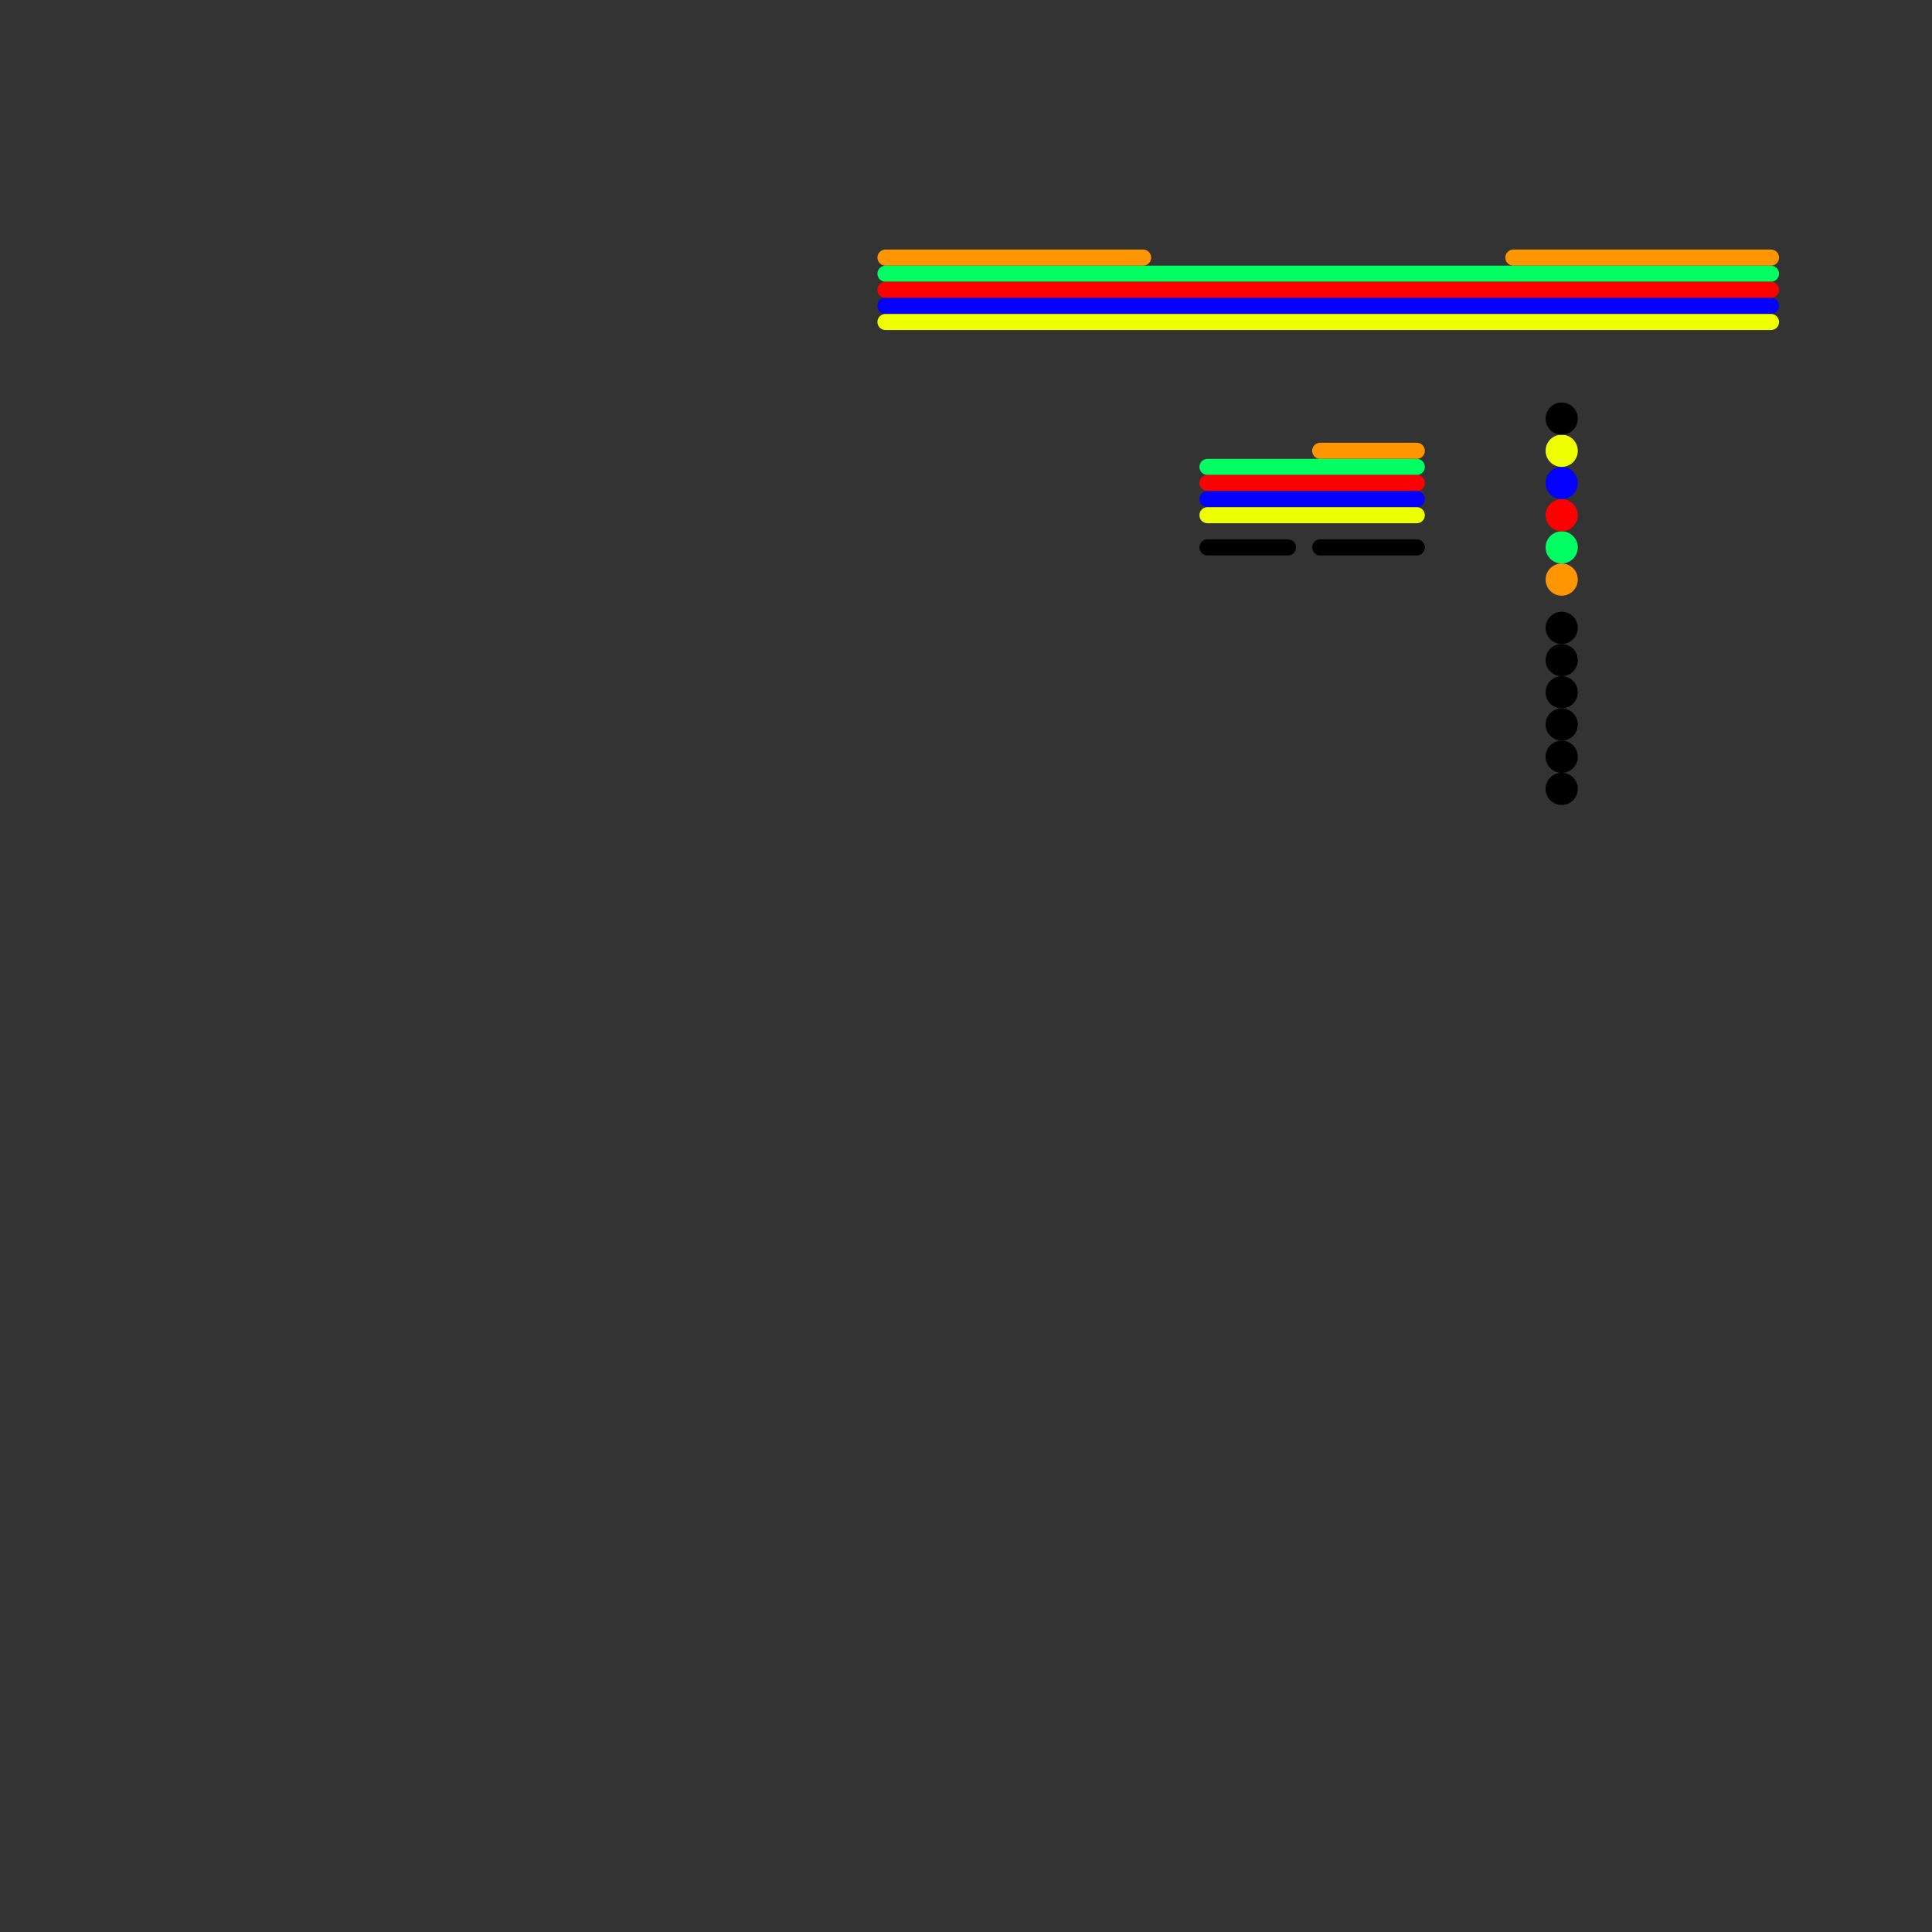 
<svg version="1.1" xmlns="http://www.w3.org/2000/svg" viewBox="0 0 120 120">
<rect x="0" y="0" width="120" height="120" fill="#333333" stroke="none"/>
<style>text { font: 1px Helvetica; font-weight: 600; white-space: pre; dominant-baseline: central; } line { stroke-width: 1; fill: none; stroke-linecap: round; stroke-linejoin: round; } .c0 { stroke: #ff9500 } .c1 { stroke: #00ff62 } .c2 { stroke: #ff0000 } .c3 { stroke: #0400ff } .c4 { stroke: #eeff00 } .c5 { stroke: #000000 }</style><defs><g id="wm-xf"><circle r="1.2" fill="#000"/><circle r="0.9" fill="#fff"/><circle r="0.6" fill="#000"/><circle r="0.3" fill="#fff"/></g><g id="wm"><circle r="0.6" fill="#000"/><circle r="0.3" fill="#fff"/></g></defs><line class="c0" x1="94" y1="16" x2="110" y2="16"/><line class="c0" x1="82" y1="28" x2="88" y2="28"/><line class="c0" x1="55" y1="16" x2="71" y2="16"/><circle cx="97" cy="36" r="1" fill="#ff9500" /><line class="c1" x1="55" y1="17" x2="110" y2="17"/><line class="c1" x1="75" y1="29" x2="88" y2="29"/><circle cx="97" cy="34" r="1" fill="#00ff62" /><line class="c2" x1="75" y1="30" x2="88" y2="30"/><line class="c2" x1="55" y1="18" x2="110" y2="18"/><circle cx="97" cy="32" r="1" fill="#ff0000" /><line class="c3" x1="55" y1="19" x2="110" y2="19"/><line class="c3" x1="75" y1="31" x2="88" y2="31"/><circle cx="97" cy="30" r="1" fill="#0400ff" /><line class="c4" x1="55" y1="20" x2="110" y2="20"/><line class="c4" x1="75" y1="32" x2="88" y2="32"/><circle cx="97" cy="28" r="1" fill="#eeff00" /><line class="c5" x1="75" y1="34" x2="80" y2="34"/><line class="c5" x1="82" y1="34" x2="88" y2="34"/><circle cx="97" cy="43" r="1" fill="#000000" /><circle cx="97" cy="49" r="1" fill="#000000" /><circle cx="97" cy="39" r="1" fill="#000000" /><circle cx="97" cy="26" r="1" fill="#000000" /><circle cx="97" cy="45" r="1" fill="#000000" /><circle cx="97" cy="41" r="1" fill="#000000" /><circle cx="97" cy="47" r="1" fill="#000000" />
</svg>
